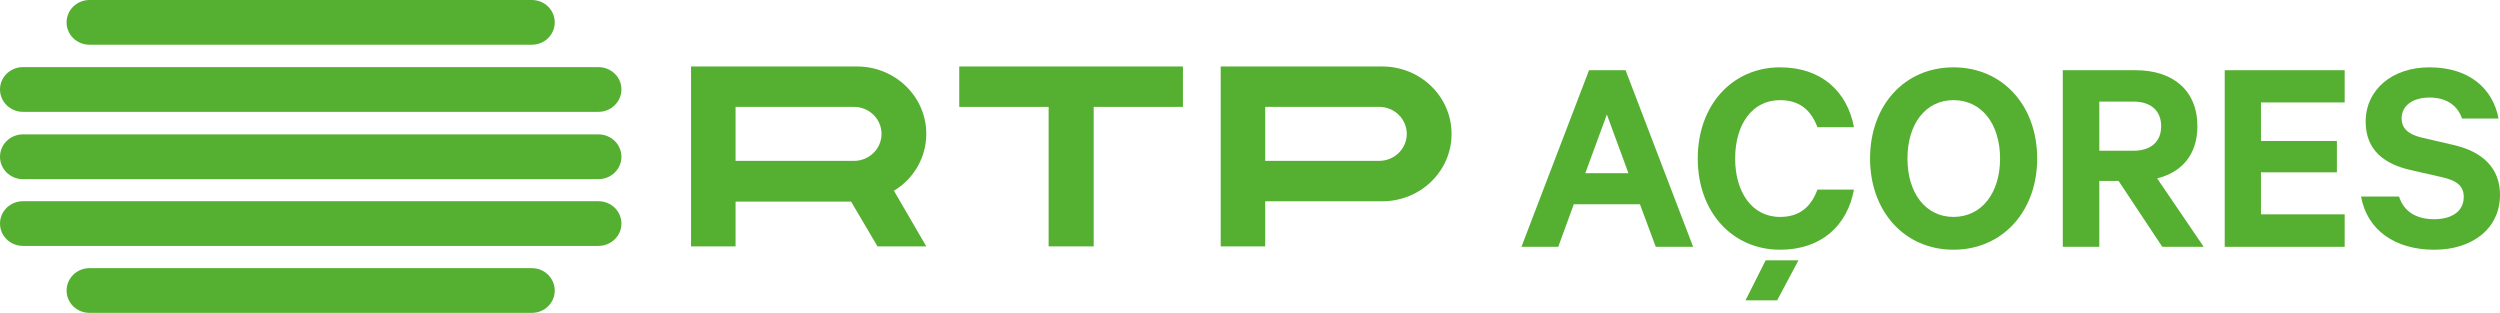 <?xml version="1.0" encoding="utf-8"?>
<!-- Generator: Adobe Illustrator 23.0.1, SVG Export Plug-In . SVG Version: 6.00 Build 0)  -->
<svg version="1.1"
	 id="svg288" xmlns:cc="http://creativecommons.org/ns#" xmlns:dc="http://purl.org/dc/elements/1.1/" xmlns:inkscape="http://www.inkscape.org/namespaces/inkscape" xmlns:rdf="http://www.w3.org/1999/02/22-rdf-syntax-ns#" xmlns:sodipodi="http://sodipodi.sourceforge.net/DTD/sodipodi-0.dtd" xmlns:svg="http://www.w3.org/2000/svg"
	 xmlns="http://www.w3.org/2000/svg" xmlns:xlink="http://www.w3.org/1999/xlink" x="0px" y="0px" width="500.007px"
	 height="62.574px" viewBox="0 0 500.007 62.574" enable-background="new 0 0 500.007 62.574" xml:space="preserve">
<g>
	<path fill="#55AF31" d="M325.117,14.043l13.518,35.324h-7.477l-3.164-8.513h-13.232l-3.106,8.513h-7.365l13.521-35.324H325.117z
		 M317.064,34.639h8.628l-4.314-11.736L317.064,34.639z"/>
	<path fill="#55AF31" d="M356.01,13.467c8.342,0,13.463,4.89,14.786,11.967h-7.306c-1.209-3.222-3.395-5.407-7.48-5.407
		c-5.639,0-8.975,4.948-8.975,11.679c0,6.674,3.336,11.679,8.975,11.679c4.085,0,6.271-2.185,7.48-5.465h7.306
		c-1.322,7.133-6.444,12.024-14.786,12.024c-9.433,0-16.454-7.421-16.454-18.238C339.556,20.889,346.577,13.467,356.01,13.467
		 M349.107,60.067l4.026-7.996h6.559l-4.256,7.996H349.107z"/>
	<path fill="#55AF31" d="M390.702,49.942c-9.838,0-16.685-7.708-16.685-18.237c0-10.585,6.847-18.238,16.685-18.238
		c9.837,0,16.741,7.653,16.741,18.238C407.443,42.234,400.538,49.942,390.702,49.942 M390.702,20.026
		c-5.582,0-9.206,4.774-9.206,11.679c0,6.903,3.624,11.679,9.206,11.679c5.636,0,9.318-4.776,9.318-11.679
		C400.019,24.801,396.338,20.026,390.702,20.026"/>
	<path fill="#55AF31" d="M419.869,36.192v13.174h-7.307V14.042h14.555c7.42,0,12.369,3.97,12.369,11.219
		c0,5.637-3.106,9.204-8.054,10.413l9.32,13.692h-8.284l-8.744-13.174H419.869z M419.869,30.152h6.788
		c3.681,0,5.581-1.956,5.581-4.89c0-2.992-1.9-4.948-5.581-4.948h-6.788V30.152z"/>
	<polygon fill="#55AF31" points="468.94,14.043 468.94,20.486 452.199,20.486 452.199,28.195 467.386,28.195 467.386,34.466 
		452.199,34.466 452.199,42.866 468.94,42.866 468.94,49.366 444.95,49.366 444.95,14.043 	"/>
	<path fill="#55AF31" d="M479.813,39.299c0.977,3.107,3.568,4.544,7.018,4.544c3.567,0,5.925-1.609,5.925-4.43
		c0-2.13-1.266-3.28-4.315-3.969l-6.327-1.439c-5.062-1.149-8.977-3.854-8.977-9.665c0-6.387,5.295-10.873,12.715-10.873
		c8.055,0,12.715,4.257,13.867,10.24h-7.308c-0.804-2.358-2.817-4.198-6.5-4.198c-3.337,0-5.581,1.61-5.581,4.143
		c0,2.013,1.323,3.221,3.97,3.854l6.442,1.496c5.754,1.323,9.265,4.602,9.265,9.953c0,6.847-5.638,10.989-13.119,10.989
		c-7.883,0-13.462-3.912-14.672-10.643H479.813z"/>
	<path fill="#55AF31" d="M106.364,53.63H17.9c-2.532,0-4.585,2.012-4.585,4.485c0,2.47,2.053,4.459,4.585,4.459h88.465
		c2.552,0,4.585-1.989,4.585-4.459C110.95,55.641,108.917,53.63,106.364,53.63"/>
	<path fill="#55AF31" d="M17.899,8.944h88.465c2.552,0,4.586-1.99,4.586-4.467c0-2.47-2.034-4.477-4.586-4.477H17.899
		c-2.532,0-4.584,2.007-4.584,4.477C13.315,6.955,15.367,8.944,17.899,8.944"/>
	<path fill="#55AF31" d="M4.588,22.368h115.102c2.538,0,4.6-2.015,4.6-4.486c0-2.452-2.062-4.458-4.6-4.458H4.588
		C2.047,13.423,0,15.429,0,17.881C0,20.353,2.047,22.368,4.588,22.368"/>
	<path fill="#55AF31" d="M119.691,26.876H4.588C2.047,26.876,0,28.875,0,31.365c0,2.452,2.047,4.467,4.588,4.467h115.102
		c2.538,0,4.6-2.015,4.6-4.467C124.291,28.875,122.228,26.876,119.691,26.876"/>
	<path fill="#55AF31" d="M119.691,40.245H4.588C2.047,40.245,0,42.241,0,44.715c0,2.466,2.047,4.467,4.588,4.467h115.102
		c2.538,0,4.6-2.001,4.6-4.467C124.291,42.241,122.228,40.245,119.691,40.245"/>
	<path fill="#55AF31" d="M147.117,21.376v10.802h23.664c3.075,0,5.529-2.442,5.529-5.401c0-2.975-2.454-5.401-5.529-5.401H147.117z
		 M147.117,40.32v8.956h-8.904v-35.98h33.194c7.655,0,13.853,6.034,13.853,13.48c0,4.805-2.583,9.034-6.471,11.374l6.471,11.126
		h-9.757l-5.283-8.956H147.117"/>
	<path fill="#55AF31" d="M253.045,21.377v10.797h22.79c3.067,0,5.521-2.435,5.521-5.394c0-2.977-2.453-5.403-5.521-5.403H253.045z
		 M253.045,40.257v9.019h-8.902V13.297h32.313c7.664,0,13.861,6.033,13.861,13.482c0,7.446-6.197,13.477-13.861,13.477H253.045"/>
	<polygon fill="#55AF31" points="191.852,21.376 191.852,13.297 236.591,13.297 236.591,21.376 218.739,21.376 218.739,49.277 
		209.729,49.277 209.729,21.376 	"/>
</g>
</svg>
